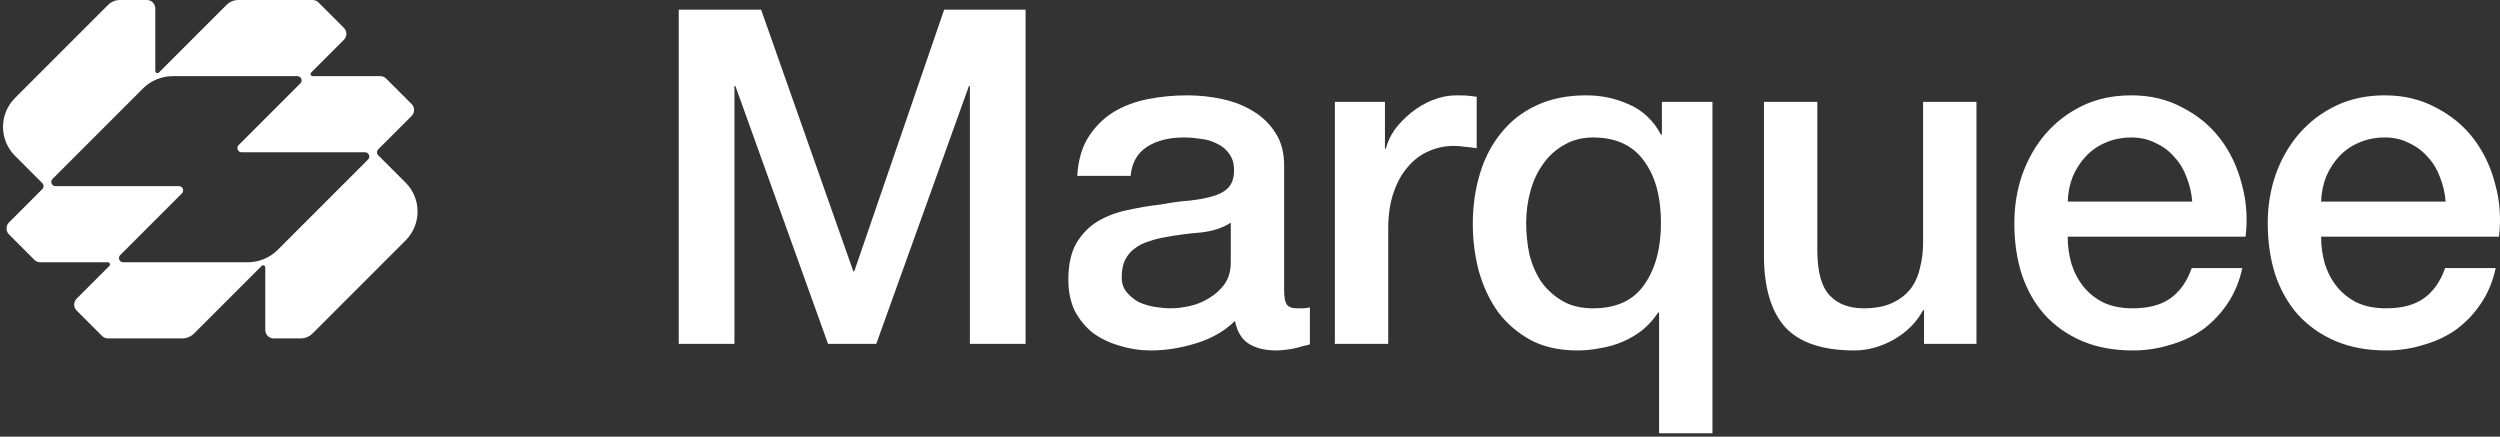 <svg width="458" height="80" viewBox="0 0 458 80" fill="none" xmlns="http://www.w3.org/2000/svg">
<rect x="0" y="0" width="458" height="80" fill="#333333" stroke="none"/>
<path d="M124.345 1.774H139.438L156.33 49.709H156.502L172.966 1.774H187.886V63H177.682V15.752H177.51L160.532 63H151.7L134.721 15.752H134.55V63H124.345V1.774Z" fill="white"/>
<path d="M235.253 53.139C235.253 54.339 235.396 55.197 235.682 55.711C236.025 56.226 236.654 56.483 237.569 56.483C237.854 56.483 238.197 56.483 238.598 56.483C238.998 56.483 239.455 56.426 239.97 56.312V63.086C239.627 63.2 239.169 63.314 238.598 63.429C238.083 63.6 237.54 63.743 236.968 63.858C236.397 63.972 235.825 64.058 235.253 64.115C234.682 64.172 234.196 64.201 233.796 64.201C231.795 64.201 230.137 63.8 228.822 63C227.507 62.2 226.65 60.799 226.25 58.798C224.306 60.685 221.905 62.057 219.047 62.914C216.245 63.772 213.53 64.201 210.9 64.201C208.9 64.201 206.984 63.915 205.155 63.343C203.326 62.828 201.697 62.057 200.267 61.028C198.895 59.942 197.781 58.598 196.923 56.998C196.123 55.34 195.723 53.425 195.723 51.252C195.723 48.508 196.209 46.279 197.18 44.564C198.209 42.849 199.524 41.505 201.125 40.533C202.783 39.562 204.612 38.876 206.613 38.475C208.671 38.018 210.729 37.675 212.787 37.447C214.559 37.103 216.245 36.875 217.846 36.761C219.447 36.589 220.847 36.332 222.048 35.989C223.306 35.646 224.277 35.131 224.963 34.445C225.707 33.702 226.078 32.616 226.078 31.187C226.078 29.929 225.764 28.9 225.135 28.1C224.563 27.299 223.82 26.699 222.905 26.299C222.048 25.842 221.076 25.556 219.99 25.442C218.904 25.27 217.875 25.184 216.903 25.184C214.159 25.184 211.901 25.756 210.129 26.899C208.356 28.043 207.356 29.815 207.127 32.216H197.352C197.523 29.357 198.209 26.985 199.41 25.099C200.61 23.212 202.125 21.697 203.955 20.554C205.841 19.41 207.956 18.61 210.3 18.153C212.644 17.695 215.045 17.467 217.503 17.467C219.675 17.467 221.819 17.695 223.934 18.153C226.05 18.61 227.936 19.353 229.594 20.382C231.309 21.411 232.681 22.755 233.71 24.413C234.739 26.013 235.253 27.985 235.253 30.329V53.139ZM225.478 40.791C223.992 41.763 222.162 42.363 219.99 42.592C217.818 42.763 215.645 43.049 213.473 43.449C212.444 43.62 211.443 43.878 210.472 44.221C209.5 44.507 208.642 44.935 207.899 45.507C207.156 46.022 206.556 46.736 206.098 47.651C205.698 48.508 205.498 49.566 205.498 50.824C205.498 51.91 205.813 52.824 206.441 53.568C207.07 54.311 207.813 54.911 208.671 55.368C209.586 55.768 210.557 56.054 211.586 56.226C212.673 56.397 213.644 56.483 214.502 56.483C215.588 56.483 216.76 56.34 218.018 56.054C219.275 55.768 220.447 55.282 221.533 54.596C222.677 53.91 223.62 53.053 224.363 52.024C225.106 50.938 225.478 49.623 225.478 48.08V40.791Z" fill="white"/>
<path d="M244.547 18.667H253.722V27.242H253.894C254.179 26.042 254.722 24.87 255.523 23.727C256.38 22.583 257.381 21.554 258.524 20.64C259.725 19.668 261.039 18.896 262.469 18.324C263.898 17.753 265.355 17.467 266.842 17.467C267.985 17.467 268.757 17.495 269.157 17.552C269.614 17.61 270.072 17.667 270.529 17.724V27.157C269.843 27.042 269.128 26.956 268.385 26.899C267.699 26.785 267.013 26.728 266.327 26.728C264.669 26.728 263.097 27.071 261.611 27.757C260.182 28.386 258.924 29.357 257.838 30.672C256.752 31.93 255.894 33.502 255.266 35.389C254.637 37.275 254.322 39.447 254.322 41.906V63H244.547V18.667Z" fill="white"/>
<path d="M313.721 79.378H303.946V57.255H303.774C302.974 58.455 302.031 59.513 300.944 60.428C299.858 61.285 298.658 62 297.343 62.571C296.028 63.143 294.656 63.543 293.227 63.772C291.798 64.058 290.369 64.201 288.939 64.201C285.681 64.201 282.851 63.572 280.45 62.314C278.049 60.999 276.048 59.284 274.448 57.169C272.904 54.997 271.732 52.51 270.932 49.709C270.189 46.908 269.817 44.021 269.817 41.048C269.817 37.789 270.246 34.731 271.103 31.873C271.961 29.014 273.247 26.528 274.962 24.413C276.677 22.24 278.821 20.554 281.393 19.353C284.023 18.096 287.082 17.467 290.569 17.467C293.427 17.467 296.085 18.038 298.543 19.182C301.002 20.268 302.917 22.097 304.289 24.67H304.46V18.667H313.721V79.378ZM279.593 40.877C279.593 42.82 279.793 44.735 280.193 46.622C280.65 48.451 281.365 50.109 282.337 51.595C283.366 53.024 284.652 54.196 286.195 55.111C287.739 56.026 289.625 56.483 291.855 56.483C296.085 56.483 299.201 55.054 301.202 52.196C303.26 49.28 304.289 45.507 304.289 40.877C304.289 36.017 303.231 32.187 301.116 29.386C299.058 26.585 295.971 25.184 291.855 25.184C289.854 25.184 288.082 25.642 286.538 26.556C284.995 27.414 283.709 28.586 282.68 30.072C281.651 31.501 280.879 33.159 280.364 35.045C279.85 36.932 279.593 38.876 279.593 40.877Z" fill="white"/>
<path d="M362.088 63H352.484V56.826H352.312C351.112 59.056 349.311 60.856 346.91 62.228C344.566 63.543 342.165 64.201 339.707 64.201C333.876 64.201 329.646 62.771 327.016 59.913C324.444 56.998 323.157 52.624 323.157 46.793V18.667H332.933V45.85C332.933 49.737 333.676 52.481 335.162 54.082C336.649 55.683 338.735 56.483 341.422 56.483C343.48 56.483 345.195 56.169 346.567 55.54C347.939 54.911 349.054 54.082 349.911 53.053C350.769 51.967 351.369 50.681 351.712 49.194C352.112 47.708 352.312 46.107 352.312 44.392V18.667H362.088V63Z" fill="white"/>
<path d="M401.613 36.932C401.499 35.389 401.156 33.902 400.584 32.473C400.069 31.044 399.326 29.815 398.354 28.786C397.44 27.7 396.296 26.842 394.924 26.213C393.61 25.527 392.123 25.184 390.465 25.184C388.75 25.184 387.178 25.499 385.749 26.128C384.377 26.699 383.177 27.528 382.148 28.614C381.176 29.643 380.375 30.872 379.747 32.301C379.175 33.731 378.861 35.274 378.803 36.932H401.613ZM378.803 43.363C378.803 45.078 379.032 46.736 379.489 48.337C380.004 49.937 380.747 51.338 381.719 52.538C382.691 53.739 383.92 54.711 385.406 55.454C386.892 56.14 388.665 56.483 390.723 56.483C393.581 56.483 395.868 55.883 397.583 54.682C399.355 53.425 400.67 51.567 401.527 49.108H410.788C410.274 51.51 409.388 53.653 408.13 55.54C406.872 57.426 405.357 59.027 403.585 60.342C401.813 61.599 399.812 62.543 397.583 63.172C395.41 63.858 393.124 64.201 390.723 64.201C387.235 64.201 384.148 63.629 381.462 62.486C378.775 61.342 376.488 59.742 374.602 57.684C372.772 55.626 371.372 53.167 370.4 50.309C369.485 47.451 369.028 44.306 369.028 40.877C369.028 37.732 369.514 34.76 370.486 31.959C371.515 29.1 372.944 26.613 374.773 24.498C376.66 22.326 378.918 20.611 381.547 19.353C384.177 18.096 387.15 17.467 390.465 17.467C393.953 17.467 397.068 18.21 399.812 19.696C402.613 21.125 404.929 23.041 406.758 25.442C408.587 27.843 409.902 30.615 410.702 33.759C411.56 36.846 411.789 40.048 411.388 43.363H378.803Z" fill="white"/>
<path d="M448.036 36.932C447.922 35.389 447.579 33.902 447.007 32.473C446.493 31.044 445.749 29.815 444.778 28.786C443.863 27.7 442.72 26.842 441.348 26.213C440.033 25.527 438.546 25.184 436.889 25.184C435.174 25.184 433.601 25.499 432.172 26.128C430.8 26.699 429.6 27.528 428.571 28.614C427.599 29.643 426.799 30.872 426.17 32.301C425.598 33.731 425.284 35.274 425.227 36.932H448.036ZM425.227 43.363C425.227 45.078 425.455 46.736 425.913 48.337C426.427 49.937 427.17 51.338 428.142 52.538C429.114 53.739 430.343 54.711 431.829 55.454C433.316 56.14 435.088 56.483 437.146 56.483C440.004 56.483 442.291 55.883 444.006 54.682C445.778 53.425 447.093 51.567 447.95 49.108H457.211C456.697 51.51 455.811 53.653 454.553 55.54C453.295 57.426 451.78 59.027 450.008 60.342C448.236 61.599 446.235 62.543 444.006 63.172C441.833 63.858 439.547 64.201 437.146 64.201C433.659 64.201 430.572 63.629 427.885 62.486C425.198 61.342 422.911 59.742 421.025 57.684C419.195 55.626 417.795 53.167 416.823 50.309C415.908 47.451 415.451 44.306 415.451 40.877C415.451 37.732 415.937 34.76 416.909 31.959C417.938 29.1 419.367 26.613 421.196 24.498C423.083 22.326 425.341 20.611 427.971 19.353C430.6 18.096 433.573 17.467 436.889 17.467C440.376 17.467 443.491 18.21 446.235 19.696C449.036 21.125 451.352 23.041 453.181 25.442C455.01 27.843 456.325 30.615 457.126 33.759C457.983 36.846 458.212 40.048 457.812 43.363H425.227Z" fill="white"/>
<path fill-rule="evenodd" clip-rule="evenodd" d="M26.9 0C27.756 0 28.45 0.694 28.45 1.55V13.014C28.45 13.36 28.867 13.533 29.111 13.289L41.492 0.908C42.073 0.327 42.861 0 43.683 0H57.258C57.669 6.26229e-05 58.063 0.163 58.354 0.454L63.004 5.104C63.609 5.709 63.609 6.691 63.004 7.296L57.011 13.289C56.767 13.533 56.94 13.95 57.285 13.95H69.658C70.069 13.95 70.463 14.114 70.754 14.404L75.404 19.054C76.009 19.659 76.009 20.641 75.404 21.246L69.298 27.352C68.995 27.655 68.995 28.145 69.298 28.448L74.308 33.458C75.712 34.862 76.5 36.765 76.5 38.75C76.5 40.735 75.711 42.638 74.308 44.042L57.258 61.092C56.677 61.673 55.888 62 55.066 62H50.15C49.294 62 48.6 61.306 48.6 60.45V48.985C48.6 48.64 48.182 48.467 47.938 48.712L35.558 61.092C34.977 61.673 34.188 62 33.366 62H19.792C19.381 62 18.986 61.837 18.696 61.546L14.046 56.896C13.441 56.291 13.441 55.309 14.046 54.704L20.038 48.712C20.282 48.467 20.11 48.05 19.764 48.05H7.392C6.981 48.05 6.586 47.886 6.296 47.596L1.646 42.946C1.041 42.341 1.041 41.359 1.646 40.754L7.752 34.648C8.054 34.345 8.054 33.855 7.752 33.552L2.742 28.542C1.338 27.138 0.55 25.235 0.55 23.25C0.55 21.265 1.338 19.362 2.742 17.958L19.792 0.908C20.373 0.327 21.161 0 21.983 0H26.9ZM31.66 13.95C29.605 13.95 27.633 14.767 26.179 16.22L9.623 32.777C9.135 33.265 9.48 34.1 10.171 34.1H32.779C33.469 34.1 33.815 34.935 33.327 35.423L22.023 46.727C21.535 47.215 21.88 48.05 22.571 48.05H45.389C47.445 48.05 49.417 47.233 50.87 45.78L67.427 29.223C67.884 28.765 67.609 28.003 67.004 27.909L66.879 27.9H44.271C43.58 27.9 43.235 27.065 43.723 26.577L55.027 15.273C55.515 14.785 55.169 13.95 54.479 13.95H31.66Z" fill="white"/>
</svg>

